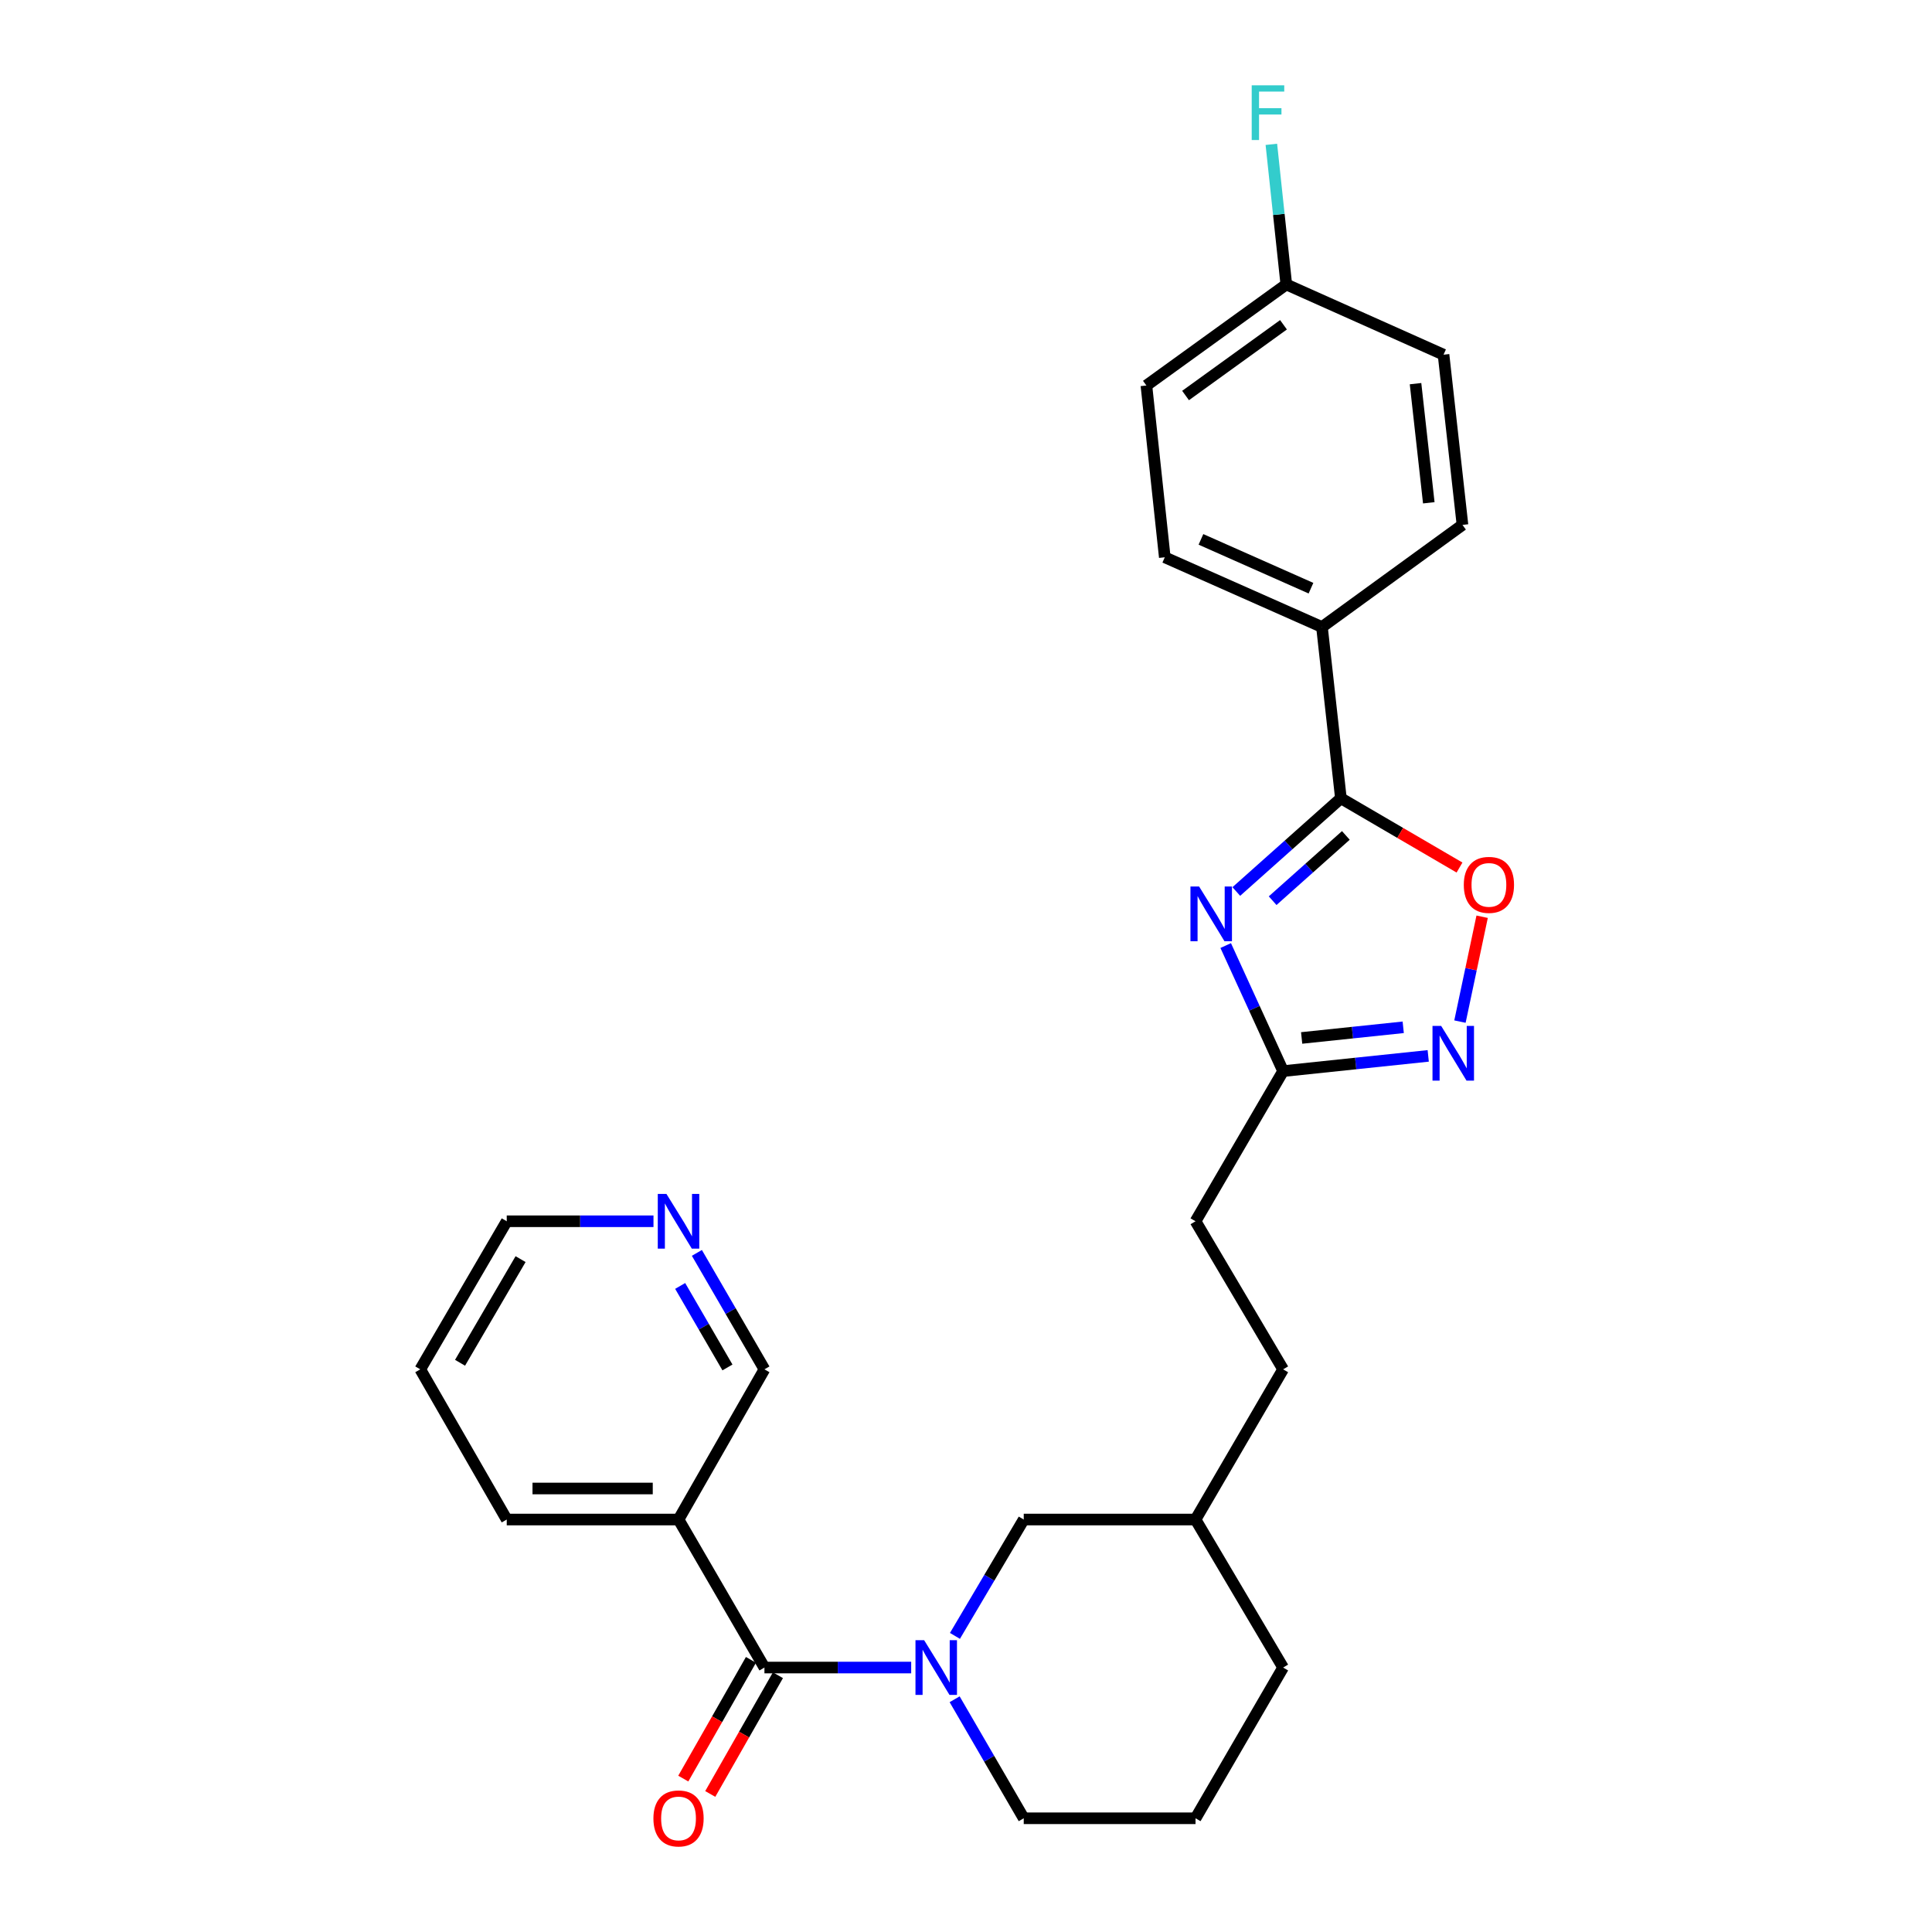 <?xml version='1.0' encoding='iso-8859-1'?>
<svg version='1.1' baseProfile='full'
              xmlns='http://www.w3.org/2000/svg'
                      xmlns:rdkit='http://www.rdkit.org/xml'
                      xmlns:xlink='http://www.w3.org/1999/xlink'
                  xml:space='preserve'
width='1000px' height='1000px' viewBox='0 0 1000 1000'>
<!-- END OF HEADER -->
<rect style='opacity:1.0;fill:#FFFFFF;stroke:none' width='1000' height='1000' x='0' y='0'> </rect>
<path class='bond-0' d='M 639.907,461.443 L 666.973,437.314' style='fill:none;fill-rule:evenodd;stroke:#0000FF;stroke-width:6px;stroke-linecap:butt;stroke-linejoin:miter;stroke-opacity:1' />
<path class='bond-0' d='M 666.973,437.314 L 694.04,413.184' style='fill:none;fill-rule:evenodd;stroke:#000000;stroke-width:6px;stroke-linecap:butt;stroke-linejoin:miter;stroke-opacity:1' />
<path class='bond-0' d='M 658.718,466.197 L 677.665,449.306' style='fill:none;fill-rule:evenodd;stroke:#0000FF;stroke-width:6px;stroke-linecap:butt;stroke-linejoin:miter;stroke-opacity:1' />
<path class='bond-0' d='M 677.665,449.306 L 696.611,432.415' style='fill:none;fill-rule:evenodd;stroke:#000000;stroke-width:6px;stroke-linecap:butt;stroke-linejoin:miter;stroke-opacity:1' />
<path class='bond-5' d='M 634.418,489.419 L 649.278,521.913' style='fill:none;fill-rule:evenodd;stroke:#0000FF;stroke-width:6px;stroke-linecap:butt;stroke-linejoin:miter;stroke-opacity:1' />
<path class='bond-5' d='M 649.278,521.913 L 664.139,554.406' style='fill:none;fill-rule:evenodd;stroke:#000000;stroke-width:6px;stroke-linecap:butt;stroke-linejoin:miter;stroke-opacity:1' />
<path class='bond-4' d='M 694.04,413.184 L 724.74,431.113' style='fill:none;fill-rule:evenodd;stroke:#000000;stroke-width:6px;stroke-linecap:butt;stroke-linejoin:miter;stroke-opacity:1' />
<path class='bond-4' d='M 724.74,431.113 L 755.44,449.041' style='fill:none;fill-rule:evenodd;stroke:#FF0000;stroke-width:6px;stroke-linecap:butt;stroke-linejoin:miter;stroke-opacity:1' />
<path class='bond-7' d='M 694.04,413.184 L 684.248,324.543' style='fill:none;fill-rule:evenodd;stroke:#000000;stroke-width:6px;stroke-linecap:butt;stroke-linejoin:miter;stroke-opacity:1' />
<path class='bond-1' d='M 494.278,846.734 L 512.083,816.622' style='fill:none;fill-rule:evenodd;stroke:#0000FF;stroke-width:6px;stroke-linecap:butt;stroke-linejoin:miter;stroke-opacity:1' />
<path class='bond-1' d='M 512.083,816.622 L 529.888,786.51' style='fill:none;fill-rule:evenodd;stroke:#000000;stroke-width:6px;stroke-linecap:butt;stroke-linejoin:miter;stroke-opacity:1' />
<path class='bond-2' d='M 471.627,863.119 L 433.65,863.119' style='fill:none;fill-rule:evenodd;stroke:#0000FF;stroke-width:6px;stroke-linecap:butt;stroke-linejoin:miter;stroke-opacity:1' />
<path class='bond-2' d='M 433.65,863.119 L 395.672,863.119' style='fill:none;fill-rule:evenodd;stroke:#000000;stroke-width:6px;stroke-linecap:butt;stroke-linejoin:miter;stroke-opacity:1' />
<path class='bond-29' d='M 494.121,879.534 L 512.004,910.336' style='fill:none;fill-rule:evenodd;stroke:#0000FF;stroke-width:6px;stroke-linecap:butt;stroke-linejoin:miter;stroke-opacity:1' />
<path class='bond-29' d='M 512.004,910.336 L 529.888,941.138' style='fill:none;fill-rule:evenodd;stroke:#000000;stroke-width:6px;stroke-linecap:butt;stroke-linejoin:miter;stroke-opacity:1' />
<path class='bond-6' d='M 395.672,863.119 L 351.204,786.51' style='fill:none;fill-rule:evenodd;stroke:#000000;stroke-width:6px;stroke-linecap:butt;stroke-linejoin:miter;stroke-opacity:1' />
<path class='bond-9' d='M 388.693,859.141 L 371.18,889.868' style='fill:none;fill-rule:evenodd;stroke:#000000;stroke-width:6px;stroke-linecap:butt;stroke-linejoin:miter;stroke-opacity:1' />
<path class='bond-9' d='M 371.18,889.868 L 353.667,920.595' style='fill:none;fill-rule:evenodd;stroke:#FF0000;stroke-width:6px;stroke-linecap:butt;stroke-linejoin:miter;stroke-opacity:1' />
<path class='bond-9' d='M 402.651,867.097 L 385.138,897.824' style='fill:none;fill-rule:evenodd;stroke:#000000;stroke-width:6px;stroke-linecap:butt;stroke-linejoin:miter;stroke-opacity:1' />
<path class='bond-9' d='M 385.138,897.824 L 367.625,928.551' style='fill:none;fill-rule:evenodd;stroke:#FF0000;stroke-width:6px;stroke-linecap:butt;stroke-linejoin:miter;stroke-opacity:1' />
<path class='bond-3' d='M 739.246,546.527 L 701.692,550.467' style='fill:none;fill-rule:evenodd;stroke:#0000FF;stroke-width:6px;stroke-linecap:butt;stroke-linejoin:miter;stroke-opacity:1' />
<path class='bond-3' d='M 701.692,550.467 L 664.139,554.406' style='fill:none;fill-rule:evenodd;stroke:#000000;stroke-width:6px;stroke-linecap:butt;stroke-linejoin:miter;stroke-opacity:1' />
<path class='bond-3' d='M 726.304,531.73 L 700.016,534.488' style='fill:none;fill-rule:evenodd;stroke:#0000FF;stroke-width:6px;stroke-linecap:butt;stroke-linejoin:miter;stroke-opacity:1' />
<path class='bond-3' d='M 700.016,534.488 L 673.729,537.246' style='fill:none;fill-rule:evenodd;stroke:#000000;stroke-width:6px;stroke-linecap:butt;stroke-linejoin:miter;stroke-opacity:1' />
<path class='bond-27' d='M 755.667,528.779 L 761.41,501.639' style='fill:none;fill-rule:evenodd;stroke:#0000FF;stroke-width:6px;stroke-linecap:butt;stroke-linejoin:miter;stroke-opacity:1' />
<path class='bond-27' d='M 761.41,501.639 L 767.152,474.499' style='fill:none;fill-rule:evenodd;stroke:#FF0000;stroke-width:6px;stroke-linecap:butt;stroke-linejoin:miter;stroke-opacity:1' />
<path class='bond-13' d='M 664.139,554.406 L 618.805,632.122' style='fill:none;fill-rule:evenodd;stroke:#000000;stroke-width:6px;stroke-linecap:butt;stroke-linejoin:miter;stroke-opacity:1' />
<path class='bond-16' d='M 351.204,786.51 L 395.672,708.767' style='fill:none;fill-rule:evenodd;stroke:#000000;stroke-width:6px;stroke-linecap:butt;stroke-linejoin:miter;stroke-opacity:1' />
<path class='bond-22' d='M 351.204,786.51 L 262.287,786.51' style='fill:none;fill-rule:evenodd;stroke:#000000;stroke-width:6px;stroke-linecap:butt;stroke-linejoin:miter;stroke-opacity:1' />
<path class='bond-22' d='M 337.867,770.443 L 275.624,770.443' style='fill:none;fill-rule:evenodd;stroke:#000000;stroke-width:6px;stroke-linecap:butt;stroke-linejoin:miter;stroke-opacity:1' />
<path class='bond-11' d='M 684.248,324.543 L 602.891,288.457' style='fill:none;fill-rule:evenodd;stroke:#000000;stroke-width:6px;stroke-linecap:butt;stroke-linejoin:miter;stroke-opacity:1' />
<path class='bond-11' d='M 678.559,304.444 L 621.609,279.183' style='fill:none;fill-rule:evenodd;stroke:#000000;stroke-width:6px;stroke-linecap:butt;stroke-linejoin:miter;stroke-opacity:1' />
<path class='bond-12' d='M 684.248,324.543 L 756.975,271.685' style='fill:none;fill-rule:evenodd;stroke:#000000;stroke-width:6px;stroke-linecap:butt;stroke-linejoin:miter;stroke-opacity:1' />
<path class='bond-8' d='M 529.888,786.51 L 618.805,786.51' style='fill:none;fill-rule:evenodd;stroke:#000000;stroke-width:6px;stroke-linecap:butt;stroke-linejoin:miter;stroke-opacity:1' />
<path class='bond-10' d='M 360.705,648.497 L 378.189,678.632' style='fill:none;fill-rule:evenodd;stroke:#0000FF;stroke-width:6px;stroke-linecap:butt;stroke-linejoin:miter;stroke-opacity:1' />
<path class='bond-10' d='M 378.189,678.632 L 395.672,708.767' style='fill:none;fill-rule:evenodd;stroke:#000000;stroke-width:6px;stroke-linecap:butt;stroke-linejoin:miter;stroke-opacity:1' />
<path class='bond-10' d='M 352.053,665.6 L 364.292,686.695' style='fill:none;fill-rule:evenodd;stroke:#0000FF;stroke-width:6px;stroke-linecap:butt;stroke-linejoin:miter;stroke-opacity:1' />
<path class='bond-10' d='M 364.292,686.695 L 376.53,707.789' style='fill:none;fill-rule:evenodd;stroke:#000000;stroke-width:6px;stroke-linecap:butt;stroke-linejoin:miter;stroke-opacity:1' />
<path class='bond-30' d='M 338.242,632.122 L 300.264,632.122' style='fill:none;fill-rule:evenodd;stroke:#0000FF;stroke-width:6px;stroke-linecap:butt;stroke-linejoin:miter;stroke-opacity:1' />
<path class='bond-30' d='M 300.264,632.122 L 262.287,632.122' style='fill:none;fill-rule:evenodd;stroke:#000000;stroke-width:6px;stroke-linecap:butt;stroke-linejoin:miter;stroke-opacity:1' />
<path class='bond-17' d='M 602.891,288.457 L 593.376,199.539' style='fill:none;fill-rule:evenodd;stroke:#000000;stroke-width:6px;stroke-linecap:butt;stroke-linejoin:miter;stroke-opacity:1' />
<path class='bond-18' d='M 756.975,271.685 L 747.174,183.589' style='fill:none;fill-rule:evenodd;stroke:#000000;stroke-width:6px;stroke-linecap:butt;stroke-linejoin:miter;stroke-opacity:1' />
<path class='bond-18' d='M 739.537,260.247 L 732.677,198.58' style='fill:none;fill-rule:evenodd;stroke:#000000;stroke-width:6px;stroke-linecap:butt;stroke-linejoin:miter;stroke-opacity:1' />
<path class='bond-21' d='M 618.805,632.122 L 664.139,708.767' style='fill:none;fill-rule:evenodd;stroke:#000000;stroke-width:6px;stroke-linecap:butt;stroke-linejoin:miter;stroke-opacity:1' />
<path class='bond-14' d='M 529.888,941.138 L 618.805,941.138' style='fill:none;fill-rule:evenodd;stroke:#000000;stroke-width:6px;stroke-linecap:butt;stroke-linejoin:miter;stroke-opacity:1' />
<path class='bond-15' d='M 665.79,147.234 L 747.174,183.589' style='fill:none;fill-rule:evenodd;stroke:#000000;stroke-width:6px;stroke-linecap:butt;stroke-linejoin:miter;stroke-opacity:1' />
<path class='bond-20' d='M 665.79,147.234 L 661.921,110.973' style='fill:none;fill-rule:evenodd;stroke:#000000;stroke-width:6px;stroke-linecap:butt;stroke-linejoin:miter;stroke-opacity:1' />
<path class='bond-20' d='M 661.921,110.973 L 658.052,74.712' style='fill:none;fill-rule:evenodd;stroke:#33CCCC;stroke-width:6px;stroke-linecap:butt;stroke-linejoin:miter;stroke-opacity:1' />
<path class='bond-28' d='M 665.79,147.234 L 593.376,199.539' style='fill:none;fill-rule:evenodd;stroke:#000000;stroke-width:6px;stroke-linecap:butt;stroke-linejoin:miter;stroke-opacity:1' />
<path class='bond-28' d='M 664.335,168.104 L 613.645,204.717' style='fill:none;fill-rule:evenodd;stroke:#000000;stroke-width:6px;stroke-linecap:butt;stroke-linejoin:miter;stroke-opacity:1' />
<path class='bond-19' d='M 618.805,786.51 L 664.139,708.767' style='fill:none;fill-rule:evenodd;stroke:#000000;stroke-width:6px;stroke-linecap:butt;stroke-linejoin:miter;stroke-opacity:1' />
<path class='bond-25' d='M 618.805,786.51 L 664.139,863.119' style='fill:none;fill-rule:evenodd;stroke:#000000;stroke-width:6px;stroke-linecap:butt;stroke-linejoin:miter;stroke-opacity:1' />
<path class='bond-26' d='M 262.287,786.51 L 217.533,708.767' style='fill:none;fill-rule:evenodd;stroke:#000000;stroke-width:6px;stroke-linecap:butt;stroke-linejoin:miter;stroke-opacity:1' />
<path class='bond-23' d='M 618.805,941.138 L 664.139,863.119' style='fill:none;fill-rule:evenodd;stroke:#000000;stroke-width:6px;stroke-linecap:butt;stroke-linejoin:miter;stroke-opacity:1' />
<path class='bond-24' d='M 262.287,632.122 L 217.533,708.767' style='fill:none;fill-rule:evenodd;stroke:#000000;stroke-width:6px;stroke-linecap:butt;stroke-linejoin:miter;stroke-opacity:1' />
<path class='bond-24' d='M 269.448,651.72 L 238.121,705.371' style='fill:none;fill-rule:evenodd;stroke:#000000;stroke-width:6px;stroke-linecap:butt;stroke-linejoin:miter;stroke-opacity:1' />
<path  class='atom-0' d='M 620.659 458.862
L 629.939 473.862
Q 630.859 475.342, 632.339 478.022
Q 633.819 480.702, 633.899 480.862
L 633.899 458.862
L 637.659 458.862
L 637.659 487.182
L 633.779 487.182
L 623.819 470.782
Q 622.659 468.862, 621.419 466.662
Q 620.219 464.462, 619.859 463.782
L 619.859 487.182
L 616.179 487.182
L 616.179 458.862
L 620.659 458.862
' fill='#0000FF'/>
<path  class='atom-2' d='M 478.33 848.959
L 487.61 863.959
Q 488.53 865.439, 490.01 868.119
Q 491.49 870.799, 491.57 870.959
L 491.57 848.959
L 495.33 848.959
L 495.33 877.279
L 491.45 877.279
L 481.49 860.879
Q 480.33 858.959, 479.09 856.759
Q 477.89 854.559, 477.53 853.879
L 477.53 877.279
L 473.85 877.279
L 473.85 848.959
L 478.33 848.959
' fill='#0000FF'/>
<path  class='atom-4' d='M 745.94 531.008
L 755.22 546.008
Q 756.14 547.488, 757.62 550.168
Q 759.1 552.848, 759.18 553.008
L 759.18 531.008
L 762.94 531.008
L 762.94 559.328
L 759.06 559.328
L 749.1 542.928
Q 747.94 541.008, 746.7 538.808
Q 745.5 536.608, 745.14 535.928
L 745.14 559.328
L 741.46 559.328
L 741.46 531.008
L 745.94 531.008
' fill='#0000FF'/>
<path  class='atom-5' d='M 757.658 458.009
Q 757.658 451.209, 761.018 447.409
Q 764.378 443.609, 770.658 443.609
Q 776.938 443.609, 780.298 447.409
Q 783.658 451.209, 783.658 458.009
Q 783.658 464.889, 780.258 468.809
Q 776.858 472.689, 770.658 472.689
Q 764.418 472.689, 761.018 468.809
Q 757.658 464.929, 757.658 458.009
M 770.658 469.489
Q 774.978 469.489, 777.298 466.609
Q 779.658 463.689, 779.658 458.009
Q 779.658 452.449, 777.298 449.649
Q 774.978 446.809, 770.658 446.809
Q 766.338 446.809, 763.978 449.609
Q 761.658 452.409, 761.658 458.009
Q 761.658 463.729, 763.978 466.609
Q 766.338 469.489, 770.658 469.489
' fill='#FF0000'/>
<path  class='atom-10' d='M 338.204 941.218
Q 338.204 934.418, 341.564 930.618
Q 344.924 926.818, 351.204 926.818
Q 357.484 926.818, 360.844 930.618
Q 364.204 934.418, 364.204 941.218
Q 364.204 948.098, 360.804 952.018
Q 357.404 955.898, 351.204 955.898
Q 344.964 955.898, 341.564 952.018
Q 338.204 948.138, 338.204 941.218
M 351.204 952.698
Q 355.524 952.698, 357.844 949.818
Q 360.204 946.898, 360.204 941.218
Q 360.204 935.658, 357.844 932.858
Q 355.524 930.018, 351.204 930.018
Q 346.884 930.018, 344.524 932.818
Q 342.204 935.618, 342.204 941.218
Q 342.204 946.938, 344.524 949.818
Q 346.884 952.698, 351.204 952.698
' fill='#FF0000'/>
<path  class='atom-11' d='M 344.944 617.962
L 354.224 632.962
Q 355.144 634.442, 356.624 637.122
Q 358.104 639.802, 358.184 639.962
L 358.184 617.962
L 361.944 617.962
L 361.944 646.282
L 358.064 646.282
L 348.104 629.882
Q 346.944 627.962, 345.704 625.762
Q 344.504 623.562, 344.144 622.882
L 344.144 646.282
L 340.464 646.282
L 340.464 617.962
L 344.944 617.962
' fill='#0000FF'/>
<path  class='atom-21' d='M 647.882 44.157
L 664.722 44.157
L 664.722 47.397
L 651.682 47.397
L 651.682 55.997
L 663.282 55.997
L 663.282 59.277
L 651.682 59.277
L 651.682 72.477
L 647.882 72.477
L 647.882 44.157
' fill='#33CCCC'/>
</svg>
